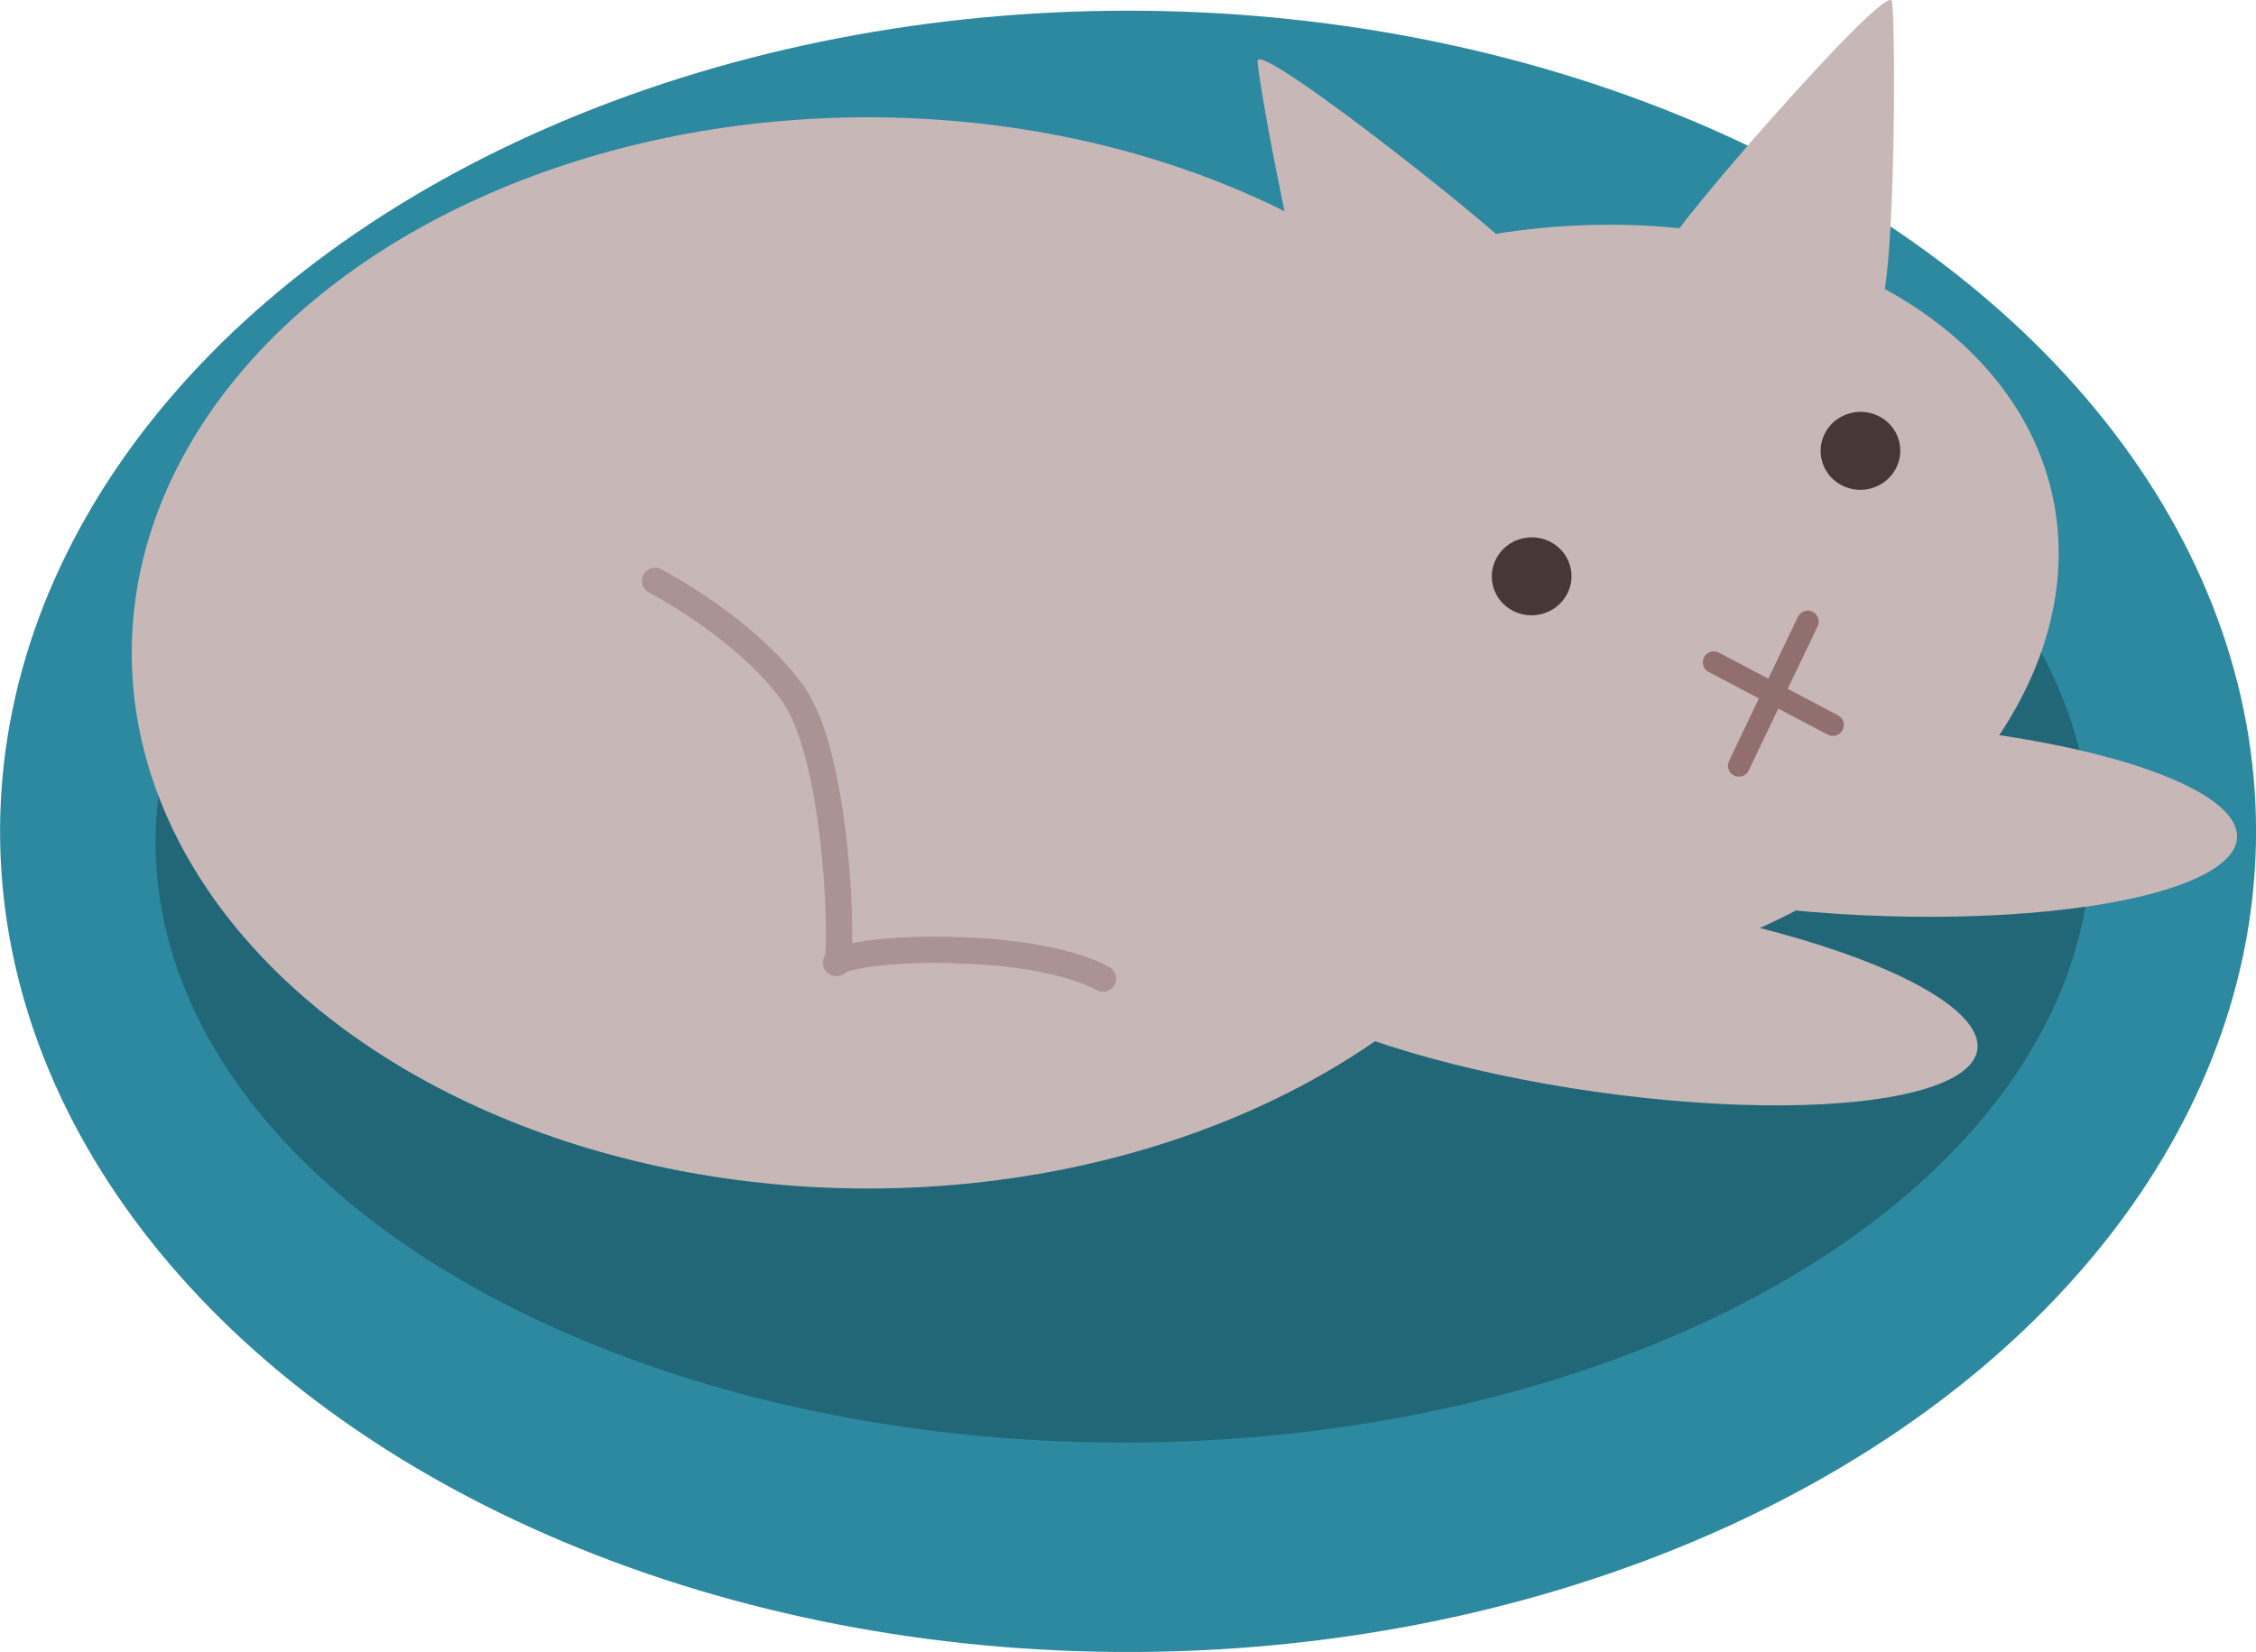 <?xml version="1.0" encoding="UTF-8"?>
<svg width="151.18mm" height="110.72mm" version="1.1" viewBox="0 0 151.18 110.72" xmlns="http://www.w3.org/2000/svg">
<g transform="translate(-65.796 -100.06)">
<ellipse cx="141.39" cy="155.78" rx="75.59" ry="55.004" fill="#2c89a0"/>
<ellipse cx="141.07" cy="156.52" rx="64.847" ry="40.226" fill="#216778"/>
<ellipse transform="matrix(.994 .107 .359 .933 0 0)" cx="114.57" cy="165.63" rx="24.986" ry="7.345" fill="#c8b7b7"/>
<ellipse transform="matrix(1 .014 .444 .896 0 0)" cx="114.54" cy="171.11" rx="24.986" ry="7.345" fill="#c8b7b7"/>
<ellipse cx="123.96" cy="143.82" rx="49.335" ry="35.899" fill="#c8b7b7"/>
<ellipse transform="rotate(-12.311)" cx="134.66" cy="173.58" rx="35.584" ry="25.192" fill="#c8b7b7"/>
<ellipse transform="matrix(.845 .534 -.552 .834 0 0)" cx="217.14" cy="27.26" rx="2.65" ry="2.634" fill="#483737"/>
<ellipse transform="matrix(.845 .534 -.552 .834 0 0)" cx="230.88" cy="8.377" rx="2.65" ry="2.634" fill="#483737"/>
<path d="m180.64 144.45 3.989 2.099 2.309-4.829" fill="none" stroke="#916f6f" stroke-linecap="round" stroke-width="1.465"/>
<path d="m188.62 148.65-3.989-2.099-2.309 4.829" fill="none" stroke="#916f6f" stroke-linecap="round" stroke-width="1.465"/>
<path d="m177.71 116.43c-0.783 0 14.612-17.783 14.873-16.283 0.261 1.5 0.261 20.782-1.044 20.782-1.305 0-13.83-4.499-13.83-4.499z" fill="#c8b7b7"/>
<path d="m109.69 138.99s6.088 3.149 9.237 7.558c3.149 4.409 3.359 18.055 2.939 18.055-0.42 0 1.678-1.115 8.607-0.84 6.662 0.265 9.237 1.889 9.237 1.889" fill="none" stroke="#ac9393" stroke-linecap="round" stroke-width="1.765"/>
<path d="m167.69 117.41c0.769-0.144-17.638-14.786-17.618-13.264 0.02 1.522 3.572 20.474 4.854 20.234 1.282-0.24 12.764-6.97 12.764-6.97z" fill="#c8b7b7"/>
</g>
</svg>
